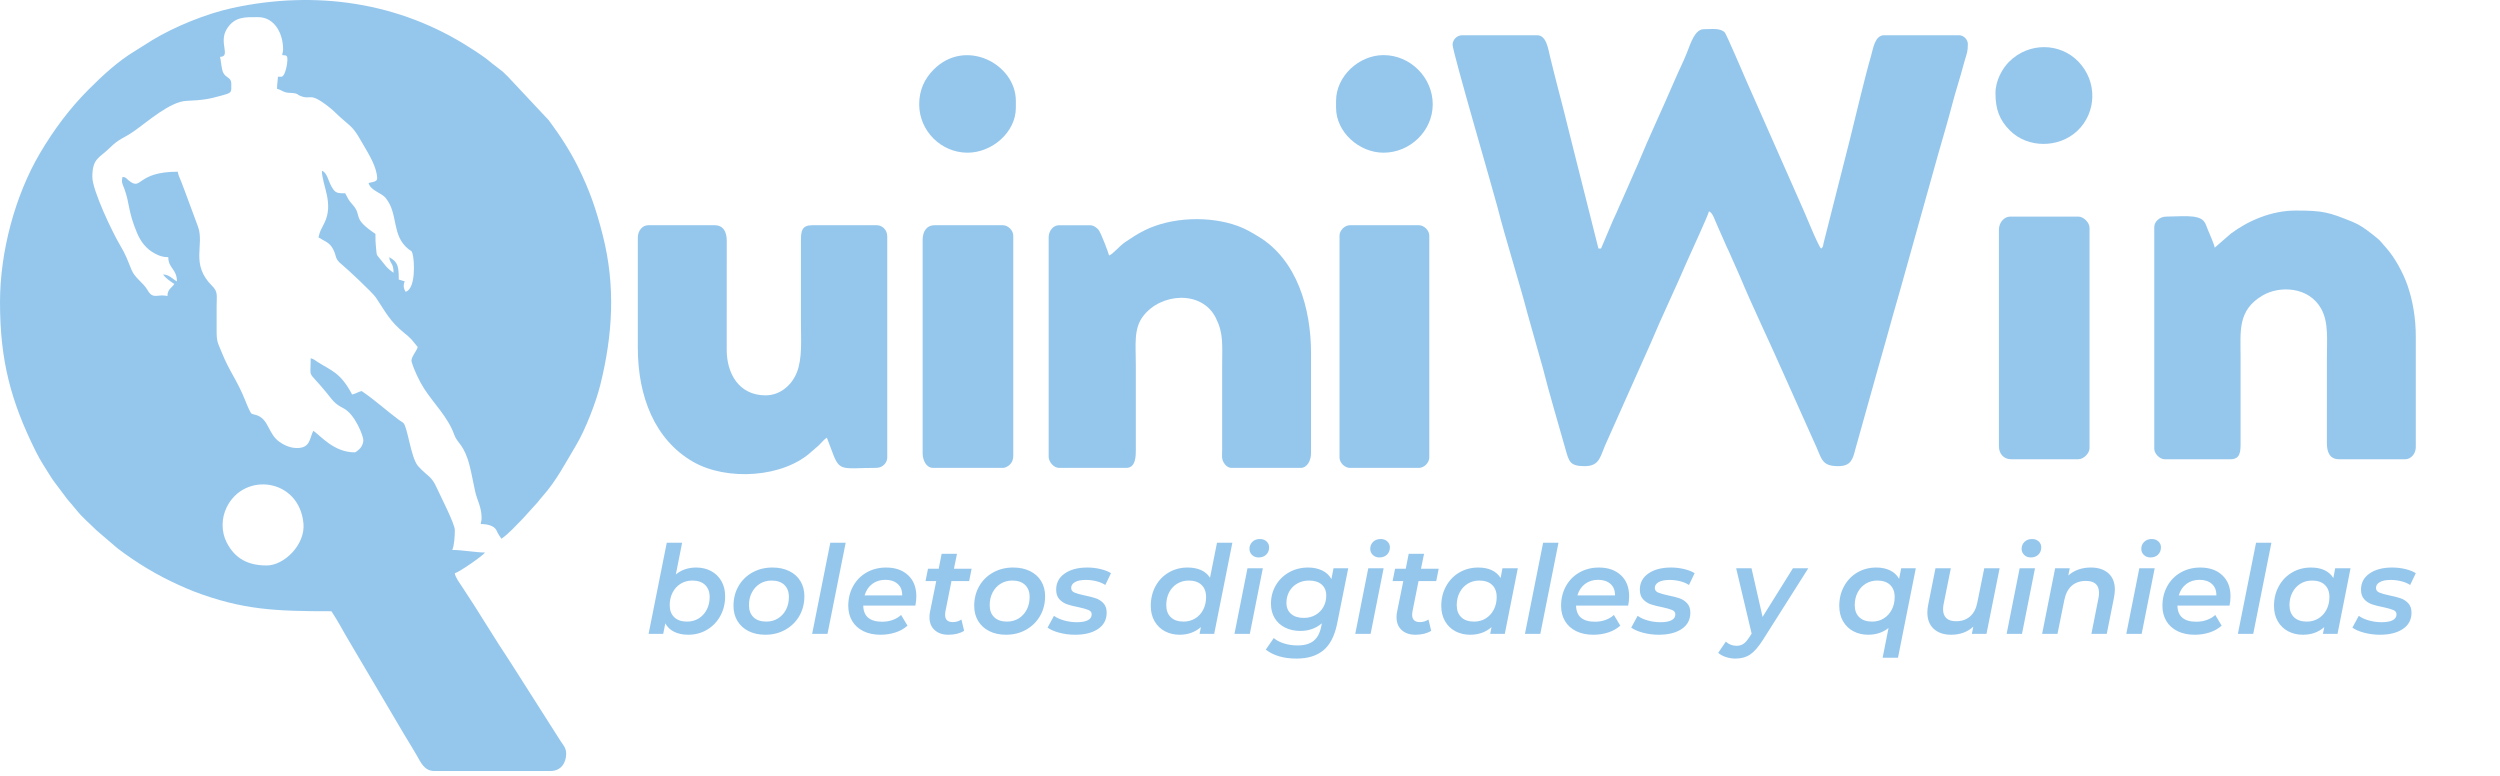 <svg xmlns="http://www.w3.org/2000/svg" xmlns:xlink="http://www.w3.org/1999/xlink" id="Capa_1" x="0px" y="0px" width="950px" height="295px" viewBox="0 0 950 295" xml:space="preserve"><g>	<path fill-rule="evenodd" clip-rule="evenodd" fill="#95C7ED" d="M101.344,214.879c-6.878,0-11.992-2.453-15.203-8.744  c-2.1-4.109-2.049-9.182-0.004-13.363c6.684-13.656,27.62-10.953,29.178,6.164C116.047,206.975,107.977,214.879,101.344,214.879  L101.344,214.879z M0,114.793c0,22.385,4.195,37.867,13.665,56.878c1.735,3.482,3.595,6.22,5.621,9.472  c0.506,0.811,0.89,1.367,1.469,2.14l4.927,6.556c1.236,1.455,2.289,2.62,3.459,4.087c2.211,2.771,5.028,5.082,7.51,7.58  l7.951,6.813c7.206,5.518,15.256,10.374,23.621,14.104c1.658,0.739,3.685,1.646,5.287,2.258  c18.758,7.162,31.408,7.591,52.432,7.591c2.529,3.778,4.585,7.832,6.949,11.751l20.826,35.277c1.619,2.709,3.158,5.148,4.678,7.789  c1.396,2.428,2.825,5.891,6.576,5.891h44.277c3.871,0,5.902-3.07,5.902-6.563c0-2.215-1.146-3.328-2.103-4.787l-18.888-29.67  c-6.458-9.664-12.354-19.732-18.826-29.401c-0.771-1.153-2.371-3.286-2.491-4.726c1.685-0.451,10.47-6.498,11.479-7.876  c-3.21,0-8.909-0.984-12.462-0.984c0.773-1.616,0.983-5.354,0.983-7.548c0-2.359-5.313-12.602-6.563-15.418  c-1.313-2.953-2.209-4.257-4.637-6.19c-0.711-0.566-2.224-2.041-2.817-2.76c-2.784-3.372-3.906-14.899-5.594-16.39  c-0.351-0.31-1.088-0.695-1.57-1.054c-4.796-3.557-9.274-7.693-14.239-11.02c-1.355,0.315-1.996,0.937-3.607,1.313  c-4.414-8.344-7.754-8.944-13.184-12.406c-0.922-0.588-1.389-1.103-2.561-1.376c0,8.329-1.441,4.02,5.829,12.873  c2.626,3.198,3.062,4.327,6.64,6.154c4.406,2.252,7.538,10.58,7.538,12.146c0,1.055-0.54,2.229-1.062,2.875  c-0.337,0.418-1.711,1.719-2.218,1.719c-7.96,0-12.919-6.311-15.743-8.203c-1.514,3.156-1.149,6.563-6.232,6.563  c-2.68,0-5.1-1.236-6.752-2.432c-4.204-3.043-3.934-8.6-8.617-10.082c-1.924-0.609-1.743-0.013-2.685-1.908  c-0.562-1.129-0.949-2.098-1.483-3.438c-3.32-8.334-6.022-10.91-9.23-18.985c-1.248-3.14-1.752-3.429-1.734-7.782  c0.013-3.062,0.002-6.126,0.002-9.189c0-4.232,0.596-5.51-1.715-7.801c-8.387-8.318-2.812-15.453-5.367-22.523l-5.146-13.883  c-0.5-1.24-0.805-2.069-1.269-3.325c-0.369-0.999-1.162-2.437-1.264-3.659c-16.041,0-13.438,7.543-18.697,3.285  c-0.955-0.772-0.928-1.202-2.293-1.316c-0.521,2.242-0.026,2.585,0.698,4.553c2.1,5.707,1.245,8.155,4.739,16.588  c1.45,3.5,3.609,6.331,7.016,8.075c1.412,0.723,2.77,1.302,4.93,1.302c0,4.297,3.279,4.402,3.279,9.188  c-1.732-0.917-2.895-2.573-5.247-2.625c0.985,1.472,2.774,2.611,4.264,3.61c-1.058,1.579-2.565,1.938-2.624,4.594  c-3.872-0.928-5.379,1.514-7.563-2.277c-1.646-2.858-4.784-4.53-6.082-7.698c-1.57-3.832-2.16-5.7-4.375-9.404  c-2.854-4.77-10.514-20.781-10.514-25.906c0-7.107,2.663-7.122,6.483-10.904c3.884-3.846,5.245-3.597,9.308-6.438  c5.275-3.69,13.721-11.253,19.947-11.544c6.095-0.285,8.182-0.555,13.65-2.094c3.791-1.068,3.414-1.094,3.414-4.459  c0-2.449-2.048-2.077-3.064-4.152c-0.69-1.409-0.801-4.314-1.199-6.021c4.287-0.096-0.781-5.488,2.672-10.781  c2.973-4.556,6.824-4.314,11.76-4.314c6.41,0,9.512,6.414,9.512,12.142c0,1.131-0.243,1.271-0.328,2.297  c1.893,0,1.967,0.36,1.967,1.969c0,1.326-0.873,6.235-2.295,6.235h-1.313c-0.033,1.488-0.328,2.58-0.328,4.594  c1.268,0.295,1.884,0.893,3.01,1.255c1.516,0.488,2.766,0.15,4.063,0.529c0.981,0.286,0.707,0.442,1.505,0.791  c4.727,2.069,3.241-1.88,11.293,4.452c1.878,1.476,3.122,2.93,4.824,4.363c4.658,3.918,4.834,4.223,8.119,9.924  c1.979,3.434,5.23,8.559,5.23,12.815c0,1.237-2.2,1.389-3.279,1.64c0.813,3.043,4.824,3.577,6.618,5.849  c4.838,6.124,1.999,14.034,8.571,19.317c1.072,0.862,1.125,0.35,1.537,1.743c0.799,2.688,1.23,13.41-2.623,14.439  c-0.808-1.205-0.973-2.596-0.328-3.938l-2.281-0.702c-0.015-4.893-0.268-6.71-3.623-8.486c0.213,2.551,1.641,2.067,1.641,5.907  c-2.791-1.87-3.222-3.024-5.328-5.498c-1.392-1.633-1.012-1.33-1.331-3.918c-0.196-1.587-0.229-3.281-0.229-5.35  c-9.356-6.27-4.635-6.592-8.778-11.233c-1.513-1.694-1.651-2.206-2.7-4.19c-3.371,0-3.916-0.129-5.469-3.059  c-0.947-1.786-1.566-4.987-3.387-5.473c0,5.34,4.686,12.385,0.883,19.916c-1.131,2.241-1.602,2.803-2.194,5.352  c2.22,1.487,4.068,1.753,5.482,4.359c1.662,3.063,0.384,3.583,3.652,6.19c1.628,1.299,11.411,10.436,12.654,12.278  c3.839,5.691,5.245,9.026,10.962,13.643c1.055,0.852,1.648,1.304,2.593,2.33l2.374,2.875c-0.355,1.521-2.758,4.012-2.316,5.597  c0.867,3.105,3.065,7.595,4.672,10.094c3.83,5.958,9.072,10.819,11.533,17.665c1.215,3.381,3.757,3.588,5.859,11.857  c0.781,3.074,1.318,6.311,2.09,9.723c0.788,3.482,2.432,5.876,2.432,10.037c0,1.131-0.242,1.271-0.328,2.297  c2.275,0,4.982,0.529,5.924,2.278c0.184,0.343,0.291,0.663,0.531,1.108c0.459,0.856,0.935,1.472,1.416,2.192  c2.733-1.832,5.686-5.196,8.117-7.63l5.615-6.195c0.655-0.83,1.203-1.531,1.926-2.338c5.162-5.765,8.787-12.814,12.737-19.416  c3.469-5.797,7.521-16.204,9.192-22.96c4.713-19.049,5.821-37.451,0.916-56.771c-2.502-9.856-4.965-17.021-9.422-26.013  c-3.135-6.321-6.934-12.105-11.136-17.736l-15.554-16.597c-0.735-0.617-1.098-1.156-1.833-1.775  c-1.394-1.175-2.652-2.001-4.065-3.152c-0.744-0.607-1.26-1.014-1.99-1.617c-0.768-0.632-1.321-0.94-2.096-1.513  c-1.479-1.092-2.587-1.729-4.15-2.739C151.741,0.771,119.912-3.802,88.361,3.03c-9.876,2.139-21.917,7.03-30.453,12.19  l-6.644,4.182c-6.54,3.94-12.252,9.268-17.565,14.584c-7.231,7.235-13.269,15.361-18.475,24.174C5.63,74.4,0,95.864,0,114.793z"></path>	<path fill-rule="evenodd" clip-rule="evenodd" fill="#95C7ED" d="M608.393,94.448h-0.984l-10.494-41.675  c-1.732-6.929-3.416-13.819-5.246-20.675c-0.92-3.44-1.76-7.029-2.627-10.499c-0.748-2.993-1.361-8.204-4.918-8.204h-28.535  c-1.916,0-3.607,1.692-3.607,3.609c0,2.684,15.607,56.015,16.986,61.433c3.195,12.563,8.213,28.241,11.547,40.952l5.771,20.476  c2.27,9.075,5.898,21.188,8.59,30.784c1.336,4.767,1.684,6.491,7.285,6.491c6.051,0,5.852-3.969,8.414-9.301l16.699-37.437  c4.033-9.693,9.467-20.939,13.822-31.128c1.035-2.426,8.201-17.841,8.293-18.938c1.48,0.395,2.264,3.48,3.279,5.579l2.814,6.374  c0.529,1.278,0.76,1.759,1.344,2.92l4.23,9.549c4.822,11.619,11.617,25.65,16.857,37.607l11.16,24.93  c3.367,6.945,2.709,9.844,9.512,9.844c4.664,0,5.488-2.542,6.43-6.363l8.617-30.755c1.969-6.751,3.766-13.395,5.686-20.235  c0.926-3.296,1.904-6.753,2.92-10.206l14.277-51.016c1.98-6.853,3.885-13.351,5.688-20.232c0.895-3.407,2.025-6.815,2.955-10.169  c0.473-1.701,0.9-3.331,1.426-5.138c0.836-2.882,1.197-3.225,1.197-6.349c0-1.649-1.631-3.281-3.279-3.281h-28.533  c-3.557,0-4.154,5.069-5.037,8.087c-2.332,7.984-5.838,22.96-7.951,31.422l-9.967,39.25c-0.322,1.304-0.086,1.632-0.988,2.293  c-1.078-0.791-6.178-13.627-7.102-15.537l-21.217-48.013c-1.01-2.273-7.654-17.914-8.316-18.586  c-1.713-1.74-4.836-1.215-7.969-1.215c-3.342,0-4.979,5.345-6.324,8.767c-1.465,3.722-3.154,6.978-4.736,10.685  c-4.305,10.079-9.906,21.917-13.912,31.694l-5.807,13.222c-0.445,1.114-0.762,1.599-1.225,2.713c-0.787,1.9-1.594,3.705-2.434,5.44  L608.393,94.448z"></path>	<path fill-rule="evenodd" clip-rule="evenodd" fill="#95C7ED" d="M421.447,97.073c-0.287-1.234-3.11-8.665-4.014-9.767  c-0.637-0.776-1.904-1.718-3.202-1.718h-11.808c-2.283,0-3.936,2.228-3.936,4.594v83.349c0,1.955,1.926,4.266,3.936,4.266h25.582  c3.605,0,3.623-4.582,3.611-6.889l-0.003-32.16c0-7.986-0.873-13.782,2.752-18.576c6.724-8.891,22.349-9.994,27.646,0.631  c3.01,6.036,2.4,10.035,2.4,18.601v31.502c-0.006,1.968-0.252,3.332,0.521,4.729c0.582,1.048,1.615,2.162,3.086,2.162h26.238  c2.529,0,3.936-2.878,3.936-5.578v-38.064c0-17.086-5.381-35.479-20.021-44.286c-2.662-1.601-4.766-2.891-7.809-4  c-10.826-3.949-25.285-3.396-35.47,1.688c-2.669,1.332-4.726,2.694-7.156,4.325C425.212,93.575,422.832,96.703,421.447,97.073z"></path>	<path fill-rule="evenodd" clip-rule="evenodd" fill="#95C7ED" d="M841.582,94.12c-0.094-1.125-2.107-5.591-2.623-6.892  c-0.43-1.084-0.848-2.504-1.607-3.314c-2.369-2.528-8.916-1.607-14.137-1.607c-2.631,0-4.592,2.007-4.592,3.938v84.334  c0,1.828,2.109,3.938,3.936,3.938h24.928c3.863,0,3.951-2.754,3.936-6.562v-32.16c0-10.002-1.213-17.833,8.332-23.494  c6.467-3.835,17.617-3.399,22.279,5.007c2.873,5.178,2.186,11.424,2.186,19.144l-0.008,31.838c-0.023,3.6,1.139,6.227,4.6,6.227  h25.254c1.93,0,3.936-1.96,3.936-4.594v-42.003c0-7.19-1.195-13.72-3.072-19.241c-1.715-5.047-4.99-10.914-8.164-14.474  c-3.105-3.485-1.754-2.384-5.676-5.478c-2.205-1.737-4.441-3.343-7.076-4.406c-9.064-3.657-11.064-4.312-21.6-4.312  c-9.289,0-18.086,3.853-24.693,8.765L841.582,94.12z"></path>	<path fill-rule="evenodd" clip-rule="evenodd" fill="#95C7ED" d="M242.373,90.182v42.003c0,18.397,6.396,34.899,21.004,43.301  c12.76,7.34,34.347,6.116,45.164-4.006c1.047-0.979,1.804-1.461,2.793-2.456c0.988-0.994,1.754-1.968,2.865-2.712l2.529,6.658  c2.493,6.329,4.02,4.826,16.165,4.826c2.728,0,4.265-2.131,4.265-3.938V89.854c0-2.729-2.131-4.266-3.936-4.266h-24.599  c-3.841,0-4.29,2.107-4.267,5.904l0.003,30.848c0,7.168,0.542,13.822-1.537,19.136c-1.795,4.587-6.109,8.757-11.909,8.757  c-10.126,0-14.795-8.323-14.761-17.391l0.014-41.36c0.011-3.401-1.323-5.895-4.604-5.895h-25.254  C244.024,85.588,242.373,87.816,242.373,90.182z"></path>	<path fill-rule="evenodd" clip-rule="evenodd" fill="#95C7ED" d="M350.604,91.167v81.052c0,2.7,1.405,5.578,3.936,5.578h26.565  c1.088,0,2.25-0.799,2.82-1.443c0.701-0.791,1.116-1.791,1.116-3.15V89.526c0-1.971-1.966-3.938-3.937-3.938h-25.909  C352.061,85.588,350.604,87.999,350.604,91.167z"></path>	<path fill-rule="evenodd" clip-rule="evenodd" fill="#95C7ED" d="M759.588,87.229v82.365c0,2.771,1.805,4.922,4.592,4.922h25.582  c2.012,0,4.264-2.254,4.264-4.266V86.572c0-2.012-2.252-4.266-4.264-4.266h-25.91C761.49,82.307,759.588,84.692,759.588,87.229z"></path>	<path fill-rule="evenodd" clip-rule="evenodd" fill="#95C7ED" d="M509.016,89.526v84.333c0,1.972,1.965,3.938,3.936,3.938h26.238  c1.971,0,3.936-1.966,3.936-3.938V89.526c0-1.971-1.965-3.938-3.936-3.938h-26.238C510.98,85.588,509.016,87.555,509.016,89.526z"></path>	<path fill-rule="evenodd" clip-rule="evenodd" fill="#95C7ED" d="M349.293,39.647c0,10.076,8.316,18.376,18.366,18.376  c9.383,0,18.366-7.821,18.366-17.063v-2.625c0-14-19.119-24.104-31.24-11.897C351.286,29.96,349.293,34.29,349.293,39.647z"></path>	<path fill-rule="evenodd" clip-rule="evenodd" fill="#95C7ED" d="M507.703,38.334v2.625c0,9.226,8.744,17.063,18.039,17.063  c10.105,0,18.695-8.268,18.695-18.376c0-10.205-8.51-18.705-18.695-18.705C516.369,20.942,507.703,28.992,507.703,38.334z"></path>	<path fill-rule="evenodd" clip-rule="evenodd" fill="#95C7ED" d="M758.277,35.381c0,6.19,1.543,10.259,5.482,14.202  c6.783,6.786,18.586,6.766,25.604,0.165c7.363-6.926,7.791-18.812,0.326-26.436c-6.943-7.092-18.725-7.364-26.252,0.168  C760.969,25.95,758.277,30.579,758.277,35.381z"></path>	<path fill-rule="evenodd" clip-rule="evenodd" fill="#95C7ED" d="M264.578,215.661c2.055,0,3.914,0.437,5.58,1.308  c1.665,0.871,2.98,2.133,3.945,3.781c0.965,1.65,1.447,3.596,1.447,5.838c0,2.77-0.615,5.268-1.844,7.494  c-1.23,2.226-2.911,3.969-5.043,5.229c-2.133,1.261-4.506,1.891-7.121,1.891c-2.055,0-3.828-0.365-5.323-1.097  c-1.493-0.732-2.63-1.799-3.408-3.199l-0.794,3.969h-5.557l6.91-34.646h5.838l-2.383,12.046  C258.943,216.533,261.527,215.661,264.578,215.661L264.578,215.661z M261.076,236.206c1.649,0,3.121-0.396,4.412-1.19  c1.292-0.794,2.312-1.898,3.059-3.315c0.748-1.417,1.121-3.027,1.121-4.833c0-1.961-0.576-3.494-1.729-4.6  c-1.151-1.104-2.77-1.657-4.855-1.657c-1.65,0-3.121,0.397-4.412,1.19c-1.293,0.795-2.313,1.899-3.059,3.316  c-0.748,1.416-1.121,3.027-1.121,4.832c0,1.961,0.576,3.494,1.728,4.6C257.371,235.653,258.99,236.206,261.076,236.206  L261.076,236.206z M290.82,241.202c-2.429,0-4.553-0.459-6.375-1.377c-1.82-0.919-3.229-2.202-4.225-3.853  s-1.494-3.564-1.494-5.743c0-2.771,0.63-5.261,1.891-7.472c1.261-2.209,3.02-3.945,5.276-5.205  c2.257-1.262,4.802-1.892,7.634-1.892c2.428,0,4.561,0.451,6.397,1.354c1.837,0.902,3.253,2.179,4.249,3.828  c0.996,1.65,1.494,3.564,1.494,5.744c0,2.77-0.639,5.26-1.914,7.471c-1.276,2.21-3.043,3.953-5.3,5.229  C296.197,240.564,293.652,241.202,290.82,241.202L290.82,241.202z M291.193,236.206c1.65,0,3.121-0.396,4.412-1.19  c1.292-0.794,2.312-1.898,3.059-3.315s1.121-3.027,1.121-4.833c0-1.961-0.576-3.494-1.729-4.6c-1.151-1.104-2.77-1.657-4.855-1.657  c-1.65,0-3.121,0.397-4.412,1.19c-1.293,0.795-2.313,1.899-3.059,3.316c-0.748,1.416-1.121,3.027-1.121,4.832  c0,1.961,0.576,3.494,1.728,4.6C287.488,235.653,289.107,236.206,291.193,236.206L291.193,236.206z M315.52,206.229h5.838  l-6.911,34.646h-5.837L315.52,206.229L315.52,206.229z M348.205,226.588c0,1.214-0.124,2.396-0.373,3.549h-19.798  c0.093,4.077,2.49,6.116,7.19,6.116c1.432,0,2.771-0.226,4.016-0.677s2.304-1.082,3.176-1.891l2.428,4.062  c-1.276,1.151-2.81,2.016-4.6,2.591c-1.79,0.576-3.666,0.864-5.627,0.864c-2.49,0-4.661-0.451-6.514-1.354  c-1.852-0.902-3.275-2.186-4.271-3.852s-1.494-3.588-1.494-5.767c0-2.771,0.614-5.269,1.844-7.494  c1.23-2.226,2.941-3.962,5.137-5.206c2.194-1.246,4.661-1.868,7.4-1.868c3.486,0,6.272,0.973,8.358,2.919  C347.162,220.525,348.205,223.194,348.205,226.588L348.205,226.588z M336.439,220.33c-1.962,0-3.635,0.529-5.021,1.588  s-2.343,2.506-2.871,4.343h14.288c0.031-1.868-0.537-3.323-1.705-4.366C339.965,220.852,338.4,220.33,336.439,220.33  L336.439,220.33z M359.225,232.518c-0.062,0.498-0.093,0.855-0.093,1.074c0,1.867,0.98,2.801,2.941,2.801  c1.214,0,2.304-0.326,3.269-0.98l1.027,4.296c-1.588,0.996-3.596,1.494-6.023,1.494c-2.148,0-3.875-0.591-5.184-1.774  c-1.307-1.183-1.961-2.816-1.961-4.902c0-0.686,0.063-1.339,0.188-1.961l2.381-11.768h-4.063l0.934-4.669h4.063l1.121-5.696h5.837  l-1.167,5.696h6.723l-0.934,4.669h-6.724L359.225,232.518L359.225,232.518z M382.291,241.202c-2.428,0-4.553-0.459-6.373-1.377  c-1.82-0.919-3.229-2.202-4.226-3.853s-1.494-3.564-1.494-5.743c0-2.771,0.63-5.261,1.892-7.472c1.26-2.209,3.02-3.945,5.275-5.205  c2.258-1.262,4.803-1.892,7.635-1.892c2.428,0,4.561,0.451,6.396,1.354c1.837,0.902,3.254,2.179,4.25,3.828  c0.996,1.65,1.494,3.564,1.494,5.744c0,2.77-0.639,5.26-1.915,7.471c-1.276,2.21-3.042,3.953-5.3,5.229  C387.669,240.564,385.125,241.202,382.291,241.202L382.291,241.202z M382.665,236.206c1.649,0,3.121-0.396,4.413-1.19  c1.291-0.794,2.311-1.898,3.059-3.315c0.746-1.417,1.12-3.027,1.12-4.833c0-1.961-0.576-3.494-1.728-4.6  c-1.152-1.104-2.771-1.657-4.856-1.657c-1.649,0-3.12,0.397-4.413,1.19c-1.291,0.795-2.311,1.899-3.058,3.316  c-0.747,1.416-1.12,3.027-1.12,4.832c0,1.961,0.575,3.494,1.727,4.6C378.961,235.653,380.58,236.206,382.665,236.206  L382.665,236.206z M408.58,241.202c-2.117,0-4.133-0.257-6.047-0.771s-3.4-1.159-4.459-1.938l2.428-4.482  c1.027,0.747,2.318,1.338,3.875,1.773c1.557,0.437,3.16,0.654,4.811,0.654c1.867,0,3.275-0.257,4.225-0.771  s1.424-1.253,1.424-2.218c0-0.747-0.396-1.291-1.189-1.635c-0.795-0.342-2.047-0.699-3.76-1.073  c-1.773-0.343-3.229-0.708-4.365-1.098c-1.137-0.39-2.117-1.026-2.941-1.914c-0.825-0.888-1.238-2.109-1.238-3.665  c0-2.584,1.082-4.631,3.246-6.141c2.163-1.51,5.035-2.265,8.614-2.265c1.712,0,3.378,0.194,4.996,0.584  c1.619,0.389,2.942,0.91,3.97,1.563l-2.148,4.482c-1.027-0.653-2.188-1.136-3.479-1.447c-1.292-0.311-2.592-0.467-3.898-0.467  c-1.838,0-3.23,0.28-4.18,0.841c-0.949,0.56-1.424,1.292-1.424,2.194c0,0.81,0.412,1.393,1.237,1.752  c0.825,0.357,2.108,0.723,3.853,1.097c1.742,0.343,3.175,0.708,4.295,1.097c1.121,0.39,2.086,1.02,2.896,1.892  s1.214,2.055,1.214,3.548c0,2.678-1.09,4.748-3.269,6.211S412.19,241.202,408.58,241.202L408.58,241.202z M468.301,206.229  l-6.911,34.646h-5.557l0.514-2.568c-2.241,1.931-4.934,2.896-8.077,2.896c-2.055,0-3.915-0.436-5.58-1.308  c-1.666-0.871-2.98-2.14-3.945-3.805c-0.966-1.666-1.448-3.619-1.448-5.86c0-2.802,0.607-5.308,1.821-7.518s2.887-3.938,5.02-5.183  c2.133-1.246,4.521-1.868,7.167-1.868c1.962,0,3.665,0.327,5.113,0.98c1.447,0.653,2.576,1.618,3.386,2.896l2.66-13.308H468.301  L468.301,206.229z M449.764,236.206c1.618,0,3.081-0.396,4.389-1.19s2.326-1.898,3.059-3.315c0.73-1.417,1.098-3.027,1.098-4.833  c0-1.961-0.576-3.494-1.729-4.6c-1.151-1.104-2.77-1.657-4.855-1.657c-1.619,0-3.082,0.397-4.39,1.19  c-1.308,0.795-2.327,1.899-3.058,3.316c-0.732,1.416-1.098,3.027-1.098,4.832c0,1.961,0.576,3.494,1.728,4.6  C446.059,235.653,447.678,236.206,449.764,236.206L449.764,236.206z M474.043,215.941h5.838l-4.949,24.934h-5.838L474.043,215.941  L474.043,215.941z M478.293,211.832c-1.027,0-1.867-0.318-2.521-0.957s-0.98-1.408-0.98-2.311c0-1.059,0.365-1.946,1.098-2.662  c0.73-0.716,1.688-1.074,2.871-1.074c1.027,0,1.867,0.304,2.521,0.91c0.654,0.607,0.98,1.347,0.98,2.219  c0,1.151-0.365,2.086-1.098,2.801C480.434,211.475,479.475,211.832,478.293,211.832L478.293,211.832z M512.332,215.941  l-4.25,21.152c-0.934,4.575-2.66,7.914-5.182,10.016c-2.521,2.101-5.93,3.151-10.227,3.151c-4.887,0-8.777-1.136-11.674-3.408  l3.035-4.39c0.967,0.841,2.25,1.518,3.854,2.031s3.322,0.771,5.158,0.771c2.678,0,4.732-0.592,6.164-1.774s2.381-2.988,2.848-5.416  l0.234-1.215c-2.242,1.93-4.965,2.896-8.172,2.896c-2.146,0-4.07-0.421-5.766-1.261c-1.697-0.84-3.02-2.039-3.969-3.596  s-1.424-3.377-1.424-5.463c0-2.553,0.605-4.879,1.82-6.98s2.902-3.759,5.066-4.973c2.164-1.215,4.584-1.821,7.26-1.821  c1.961,0,3.721,0.366,5.277,1.098s2.738,1.829,3.549,3.292l0.793-4.109H512.332L512.332,215.941z M495.43,234.805  c1.648,0,3.121-0.365,4.412-1.097s2.303-1.743,3.035-3.035c0.73-1.292,1.098-2.747,1.098-4.366c0-1.773-0.576-3.166-1.729-4.178  s-2.754-1.519-4.809-1.519c-1.65,0-3.129,0.366-4.436,1.098c-1.309,0.731-2.328,1.743-3.059,3.035  c-0.732,1.292-1.098,2.747-1.098,4.366c0,1.742,0.584,3.128,1.75,4.155C491.764,234.292,493.375,234.805,495.43,234.805  L495.43,234.805z M519.943,215.941h5.836l-4.949,24.934h-5.836L519.943,215.941L519.943,215.941z M524.191,211.832  c-1.027,0-1.867-0.318-2.521-0.957c-0.652-0.639-0.98-1.408-0.98-2.311c0-1.059,0.367-1.946,1.098-2.662  c0.732-0.716,1.689-1.074,2.873-1.074c1.025,0,1.867,0.304,2.52,0.91c0.654,0.607,0.98,1.347,0.98,2.219  c0,1.151-0.365,2.086-1.096,2.801C526.332,211.475,525.375,211.832,524.191,211.832L524.191,211.832z M536.705,232.518  c-0.061,0.498-0.092,0.855-0.092,1.074c0,1.867,0.98,2.801,2.941,2.801c1.213,0,2.303-0.326,3.268-0.98l1.027,4.296  c-1.588,0.996-3.596,1.494-6.023,1.494c-2.148,0-3.875-0.591-5.184-1.774c-1.307-1.183-1.961-2.816-1.961-4.902  c0-0.686,0.063-1.339,0.188-1.961l2.381-11.768h-4.063l0.936-4.669h4.061l1.121-5.696h5.838l-1.168,5.696h6.725l-0.936,4.669  h-6.723L536.705,232.518L536.705,232.518z M576.77,215.941l-4.951,24.934h-5.555l0.512-2.568c-2.178,1.931-4.887,2.896-8.123,2.896  c-2.055,0-3.916-0.436-5.58-1.308c-1.666-0.871-2.98-2.14-3.945-3.805c-0.965-1.666-1.447-3.619-1.447-5.86  c0-2.771,0.613-5.269,1.844-7.494c1.229-2.226,2.91-3.962,5.043-5.206c2.133-1.246,4.521-1.868,7.168-1.868  c3.984,0,6.816,1.323,8.498,3.969l0.699-3.688H576.77L576.77,215.941z M560.146,236.206c1.65,0,3.121-0.396,4.412-1.19  s2.311-1.898,3.059-3.315c0.746-1.417,1.121-3.027,1.121-4.833c0-1.961-0.576-3.494-1.729-4.6c-1.152-1.104-2.77-1.657-4.855-1.657  c-1.65,0-3.121,0.397-4.414,1.19c-1.291,0.795-2.311,1.899-3.057,3.316c-0.748,1.416-1.121,3.027-1.121,4.832  c0,1.961,0.576,3.494,1.727,4.6C556.441,235.653,558.061,236.206,560.146,236.206L560.146,236.206z M586.387,206.229h5.838  l-6.91,34.646h-5.838L586.387,206.229L586.387,206.229z M619.072,226.588c0,1.214-0.123,2.396-0.373,3.549h-19.797  c0.092,4.077,2.49,6.116,7.189,6.116c1.432,0,2.771-0.226,4.016-0.677c1.246-0.451,2.305-1.082,3.176-1.891l2.428,4.062  c-1.275,1.151-2.809,2.016-4.6,2.591c-1.789,0.576-3.666,0.864-5.627,0.864c-2.49,0-4.66-0.451-6.514-1.354  c-1.852-0.902-3.275-2.186-4.271-3.852s-1.494-3.588-1.494-5.767c0-2.771,0.615-5.269,1.844-7.494  c1.23-2.226,2.941-3.962,5.137-5.206c2.195-1.246,4.662-1.868,7.4-1.868c3.486,0,6.273,0.973,8.359,2.919  C618.029,220.525,619.072,223.194,619.072,226.588L619.072,226.588z M607.307,220.33c-1.961,0-3.635,0.529-5.02,1.588  c-1.387,1.059-2.344,2.506-2.873,4.343h14.289c0.031-1.868-0.537-3.323-1.705-4.366C610.832,220.852,609.268,220.33,607.307,220.33  L607.307,220.33z M630.373,241.202c-2.117,0-4.133-0.257-6.047-0.771s-3.4-1.159-4.459-1.938l2.428-4.482  c1.027,0.747,2.318,1.338,3.875,1.773c1.557,0.437,3.16,0.654,4.811,0.654c1.867,0,3.275-0.257,4.225-0.771  s1.424-1.253,1.424-2.218c0-0.747-0.396-1.291-1.189-1.635c-0.795-0.342-2.047-0.699-3.76-1.073  c-1.773-0.343-3.229-0.708-4.365-1.098s-2.117-1.026-2.941-1.914c-0.826-0.888-1.238-2.109-1.238-3.665  c0-2.584,1.082-4.631,3.246-6.141c2.162-1.51,5.035-2.265,8.615-2.265c1.711,0,3.377,0.194,4.996,0.584  c1.617,0.389,2.941,0.91,3.969,1.563l-2.148,4.482c-1.027-0.653-2.188-1.136-3.479-1.447c-1.293-0.311-2.592-0.467-3.898-0.467  c-1.838,0-3.23,0.28-4.18,0.841c-0.949,0.56-1.424,1.292-1.424,2.194c0,0.81,0.412,1.393,1.236,1.752  c0.826,0.357,2.109,0.723,3.854,1.097c1.742,0.343,3.174,0.708,4.295,1.097c1.121,0.39,2.086,1.02,2.895,1.892  c0.811,0.872,1.215,2.055,1.215,3.548c0,2.678-1.09,4.748-3.27,6.211C636.879,240.471,633.984,241.202,630.373,241.202  L630.373,241.202z M687.152,215.941l-17.184,27.129c-1.713,2.708-3.34,4.584-4.879,5.627c-1.541,1.042-3.418,1.563-5.627,1.563  c-1.246,0-2.475-0.202-3.689-0.606c-1.213-0.405-2.164-0.935-2.848-1.588l2.895-4.249c1.152,1.058,2.521,1.587,4.109,1.587  c0.996,0,1.867-0.256,2.615-0.77c0.746-0.514,1.51-1.394,2.287-2.639l0.795-1.214l-5.885-24.841h5.838l4.201,18.49l11.533-18.49  H687.152L687.152,215.941z M728.008,215.941l-6.77,33.992H715.4l2.242-11.299c-2.148,1.711-4.732,2.567-7.752,2.567  c-2.055,0-3.914-0.436-5.58-1.308c-1.664-0.871-2.98-2.14-3.945-3.805c-0.965-1.666-1.447-3.619-1.447-5.86  c0-2.771,0.615-5.269,1.846-7.494c1.229-2.226,2.91-3.962,5.041-5.206c2.133-1.246,4.521-1.868,7.168-1.868  c2.023,0,3.783,0.366,5.277,1.098s2.629,1.798,3.408,3.198l0.793-4.016H728.008L728.008,215.941z M711.385,236.206  c1.65,0,3.121-0.396,4.414-1.19c1.291-0.794,2.311-1.898,3.057-3.315c0.748-1.417,1.121-3.027,1.121-4.833  c0-1.961-0.576-3.494-1.727-4.6c-1.152-1.104-2.771-1.657-4.857-1.657c-1.648,0-3.119,0.397-4.412,1.19  c-1.291,0.795-2.311,1.899-3.059,3.316c-0.746,1.416-1.119,3.027-1.119,4.832c0,1.961,0.574,3.494,1.727,4.6  C707.682,235.653,709.299,236.206,711.385,236.206L711.385,236.206z M759.854,215.941l-4.996,24.934h-5.557l0.561-2.754  c-2.242,2.054-5.059,3.081-8.451,3.081c-2.74,0-4.928-0.739-6.561-2.218c-1.635-1.479-2.453-3.557-2.453-6.233  c0-0.996,0.109-1.992,0.328-2.988l2.754-13.821h5.838l-2.756,13.682c-0.125,0.622-0.186,1.26-0.186,1.914  c0,1.463,0.412,2.584,1.236,3.361c0.824,0.779,2.063,1.168,3.713,1.168c2.115,0,3.875-0.6,5.275-1.798s2.334-2.996,2.801-5.394  l2.615-12.934H759.854L759.854,215.941z M767.465,215.941h5.836l-4.949,24.934h-5.838L767.465,215.941L767.465,215.941z   M771.713,211.832c-1.027,0-1.867-0.318-2.521-0.957s-0.98-1.408-0.98-2.311c0-1.059,0.365-1.946,1.098-2.662  c0.73-0.716,1.688-1.074,2.871-1.074c1.027,0,1.867,0.304,2.521,0.91c0.654,0.607,0.98,1.347,0.98,2.219  c0,1.151-0.365,2.086-1.098,2.801C773.854,211.475,772.896,211.832,771.713,211.832L771.713,211.832z M794.545,215.661  c2.803,0,5.02,0.731,6.654,2.194s2.451,3.533,2.451,6.211c0,0.746-0.107,1.742-0.326,2.988l-2.756,13.82h-5.836l2.709-13.681  c0.123-0.622,0.186-1.261,0.186-1.914c0-3.021-1.664-4.53-4.996-4.53c-2.146,0-3.922,0.6-5.322,1.799  c-1.4,1.198-2.35,2.996-2.848,5.393l-2.615,12.934h-5.838l4.951-24.934h5.557l-0.561,2.755  C788.195,216.673,791.059,215.661,794.545,215.661L794.545,215.661z M812.943,215.941h5.836l-4.949,24.934h-5.836L812.943,215.941  L812.943,215.941z M817.191,211.832c-1.027,0-1.867-0.318-2.521-0.957c-0.652-0.639-0.98-1.408-0.98-2.311  c0-1.059,0.367-1.946,1.098-2.662c0.732-0.716,1.689-1.074,2.871-1.074c1.027,0,1.869,0.304,2.521,0.91  c0.654,0.607,0.98,1.347,0.98,2.219c0,1.151-0.365,2.086-1.096,2.801C819.332,211.475,818.375,211.832,817.191,211.832  L817.191,211.832z M847.59,226.588c0,1.214-0.125,2.396-0.375,3.549h-19.797c0.094,4.077,2.49,6.116,7.189,6.116  c1.434,0,2.771-0.226,4.016-0.677c1.246-0.451,2.305-1.082,3.176-1.891l2.428,4.062c-1.275,1.151-2.809,2.016-4.598,2.591  c-1.791,0.576-3.666,0.864-5.627,0.864c-2.49,0-4.662-0.451-6.514-1.354c-1.854-0.902-3.277-2.186-4.273-3.852  s-1.494-3.588-1.494-5.767c0-2.771,0.615-5.269,1.846-7.494c1.229-2.226,2.941-3.962,5.135-5.206  c2.195-1.246,4.662-1.868,7.4-1.868c3.488,0,6.273,0.973,8.359,2.919C846.547,220.525,847.59,223.194,847.59,226.588  L847.59,226.588z M835.822,220.33c-1.961,0-3.635,0.529-5.02,1.588s-2.342,2.506-2.871,4.343h14.287  c0.031-1.868-0.537-3.323-1.703-4.366C839.348,220.852,837.783,220.33,835.822,220.33L835.822,220.33z M857.301,206.229h5.838  l-6.912,34.646h-5.836L857.301,206.229L857.301,206.229z M893.209,215.941l-4.949,24.934h-5.557l0.514-2.568  c-2.18,1.931-4.889,2.896-8.125,2.896c-2.055,0-3.914-0.436-5.58-1.308c-1.666-0.871-2.98-2.14-3.945-3.805  c-0.965-1.666-1.447-3.619-1.447-5.86c0-2.771,0.613-5.269,1.844-7.494s2.91-3.962,5.043-5.206  c2.133-1.246,4.521-1.868,7.168-1.868c3.984,0,6.816,1.323,8.498,3.969l0.699-3.688H893.209L893.209,215.941z M876.586,236.206  c1.65,0,3.121-0.396,4.412-1.19s2.313-1.898,3.059-3.315s1.121-3.027,1.121-4.833c0-1.961-0.576-3.494-1.729-4.6  c-1.15-1.104-2.77-1.657-4.855-1.657c-1.65,0-3.121,0.397-4.412,1.19c-1.293,0.795-2.313,1.899-3.059,3.316  c-0.748,1.416-1.121,3.027-1.121,4.832c0,1.961,0.576,3.494,1.729,4.6C872.881,235.653,874.5,236.206,876.586,236.206  L876.586,236.206z M904.414,241.202c-2.115,0-4.131-0.257-6.047-0.771c-1.914-0.514-3.4-1.159-4.459-1.938l2.428-4.482  c1.027,0.747,2.32,1.338,3.877,1.773c1.557,0.437,3.16,0.654,4.809,0.654c1.867,0,3.277-0.257,4.227-0.771s1.424-1.253,1.424-2.218  c0-0.747-0.396-1.291-1.191-1.635c-0.793-0.342-2.047-0.699-3.758-1.073c-1.775-0.343-3.23-0.708-4.367-1.098  c-1.135-0.39-2.115-1.026-2.941-1.914c-0.824-0.888-1.236-2.109-1.236-3.665c0-2.584,1.082-4.631,3.244-6.141  c2.164-1.51,5.035-2.265,8.615-2.265c1.713,0,3.377,0.194,4.996,0.584c1.619,0.389,2.941,0.91,3.969,1.563l-2.146,4.482  c-1.027-0.653-2.188-1.136-3.479-1.447c-1.293-0.311-2.592-0.467-3.9-0.467c-1.836,0-3.229,0.28-4.178,0.841  c-0.951,0.56-1.426,1.292-1.426,2.194c0,0.81,0.414,1.393,1.238,1.752c0.824,0.357,2.109,0.723,3.852,1.097  c1.744,0.343,3.176,0.708,4.297,1.097c1.119,0.39,2.086,1.02,2.895,1.892s1.215,2.055,1.215,3.548c0,2.678-1.09,4.748-3.27,6.211  S908.025,241.202,904.414,241.202z"></path></g></svg>